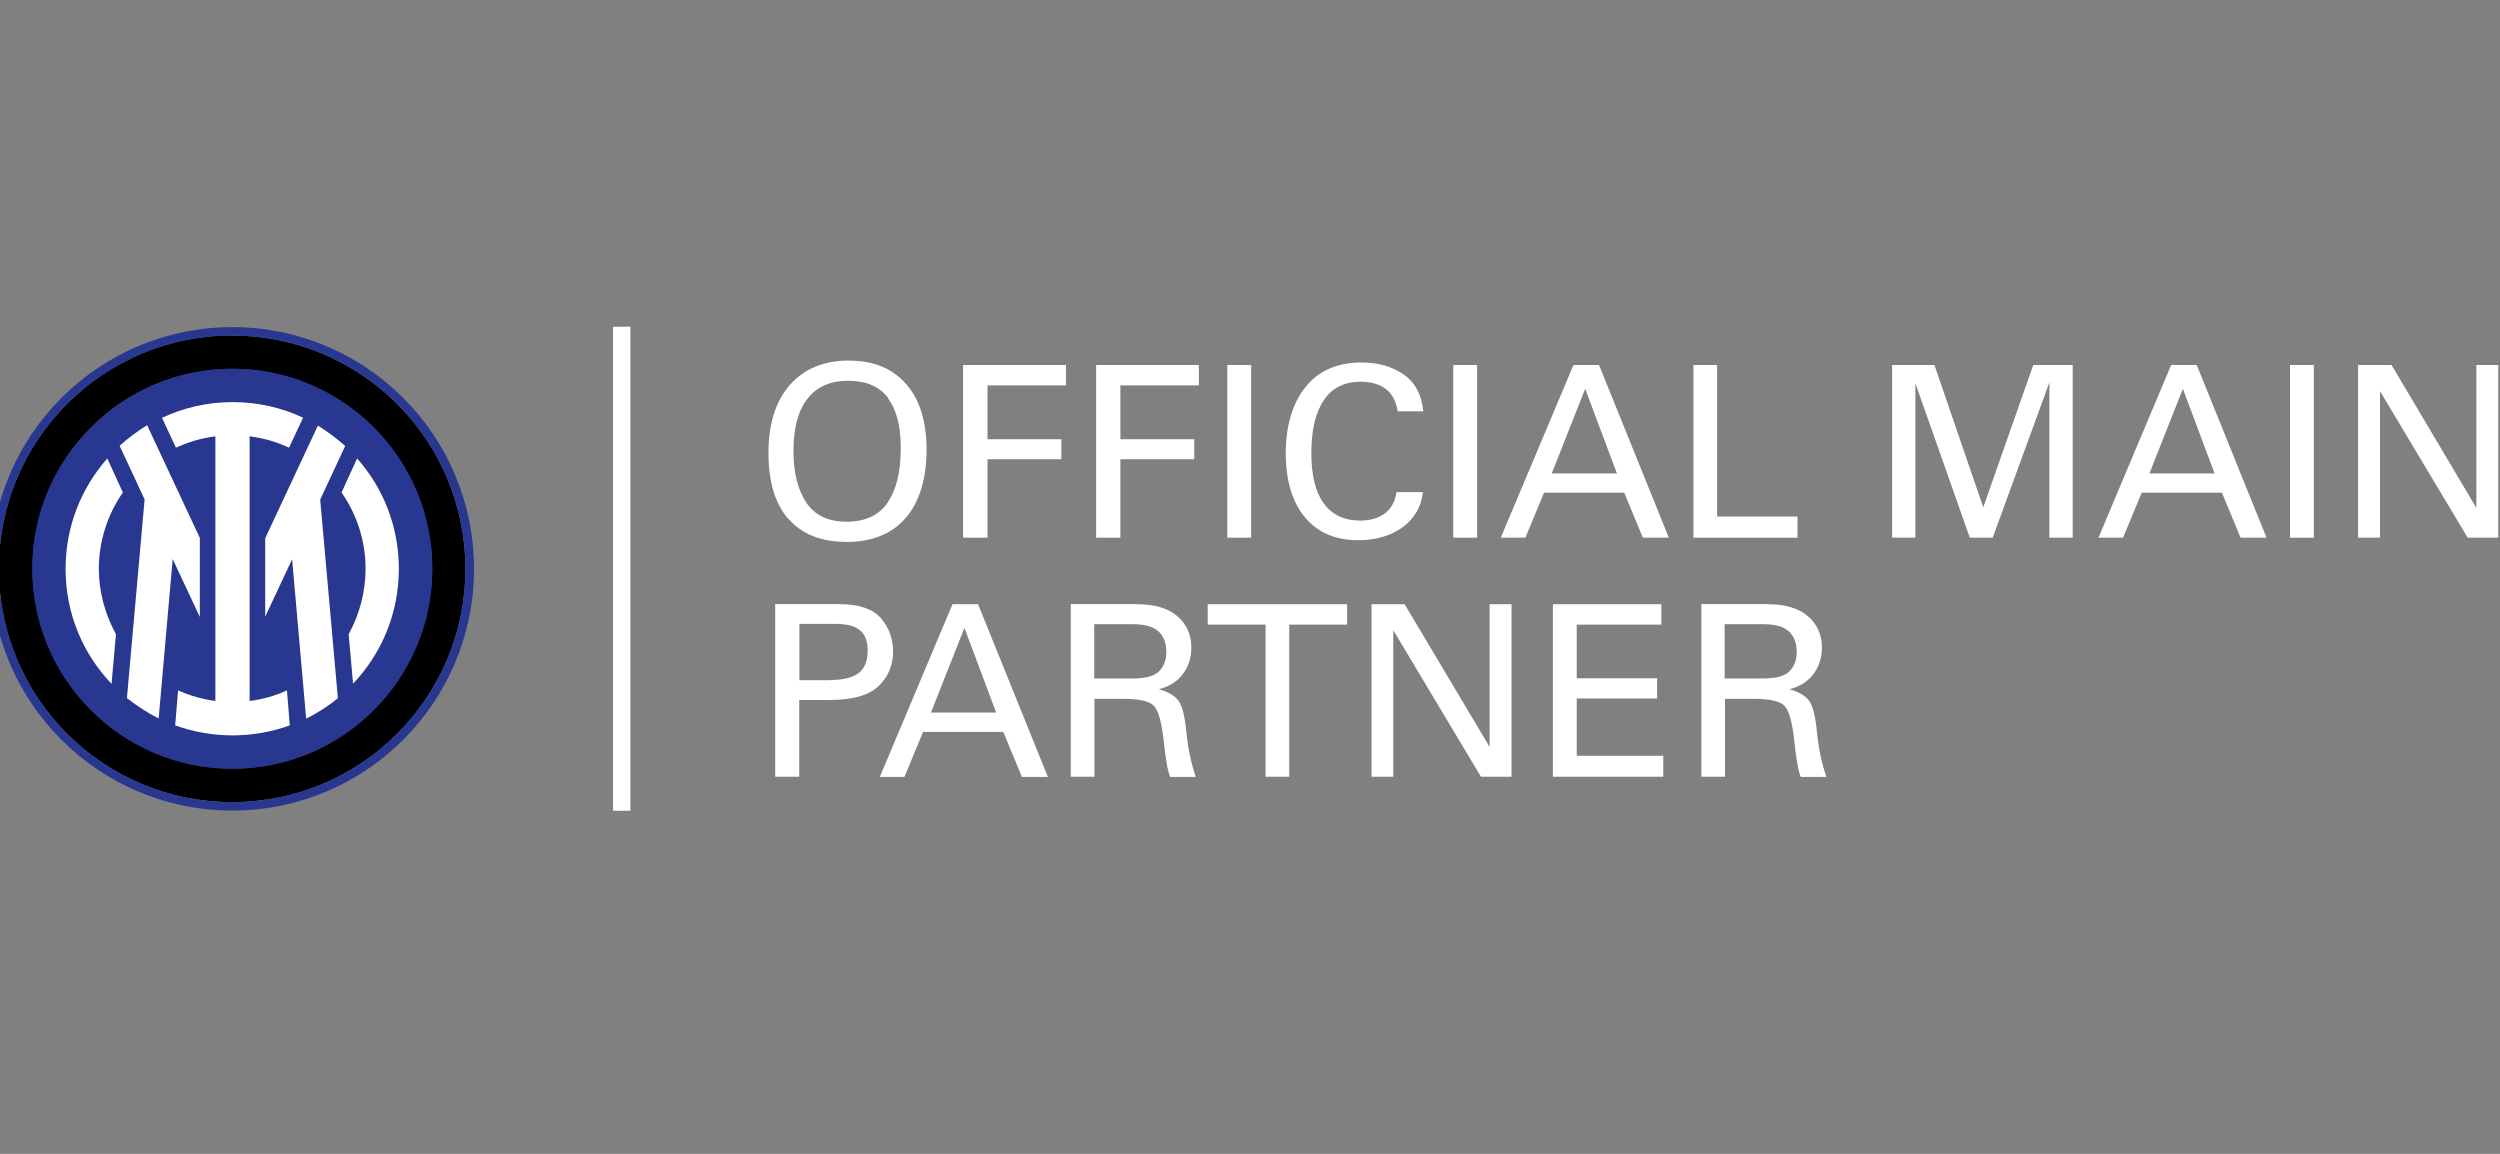 <?xml version="1.0" encoding="UTF-8"?>
<svg id="Layer_1" xmlns="http://www.w3.org/2000/svg" viewBox="0 0 130 60">
  <rect x="0" y="0" width="130" height="60" fill="#808080" stroke="none"/>
  <defs>
    <style>
      .cls-1 {
        fill: #283890;
      }

      .cls-2 {
        fill: #fff;
      }
    </style>
  </defs>
  <g>
    <rect class="cls-2" x="31.88" y="16.99" width=".9" height="25.17"/>
    <path class="cls-2" d="M40.99,26.98c-.69-.79-1.03-1.94-1.03-3.43s.37-2.69,1.11-3.53,1.76-1.27,3.06-1.27,2.28.41,2.99,1.22c.71.81,1.06,1.95,1.06,3.42s-.36,2.71-1.08,3.54-1.75,1.25-3.07,1.25-2.33-.4-3.02-1.19M46.18,20.69c-.45-.59-1.13-.89-2.07-.89s-1.63.31-2.12.93c-.49.62-.73,1.53-.73,2.74,0,1.12.23,2.01.67,2.67s1.15.99,2.1.99,1.68-.33,2.13-1,.68-1.6.68-2.81-.23-2.03-.67-2.62"/>
    <polygon class="cls-2" points="55.43 18.98 55.43 20.04 51.35 20.04 51.35 22.84 55.19 22.84 55.19 23.88 51.35 23.88 51.35 27.96 50.08 27.96 50.08 18.98 55.43 18.98"/>
    <polygon class="cls-2" points="62.34 18.98 62.34 20.04 58.26 20.04 58.26 22.84 62.1 22.84 62.1 23.88 58.26 23.88 58.26 27.96 57 27.96 57 18.98 62.34 18.98"/>
    <rect class="cls-2" x="63.82" y="18.98" width="1.24" height="8.98"/>
    <path class="cls-2" d="M72.68,21.41c-.07-.52-.27-.91-.6-1.17-.33-.26-.78-.39-1.34-.39-.85,0-1.48.33-1.91.97-.43.65-.64,1.56-.64,2.73s.21,2.04.65,2.63c.43.59,1.06.89,1.89.89.53,0,.96-.13,1.29-.38s.53-.62.6-1.1h1.37c-.08.75-.43,1.36-1.03,1.81-.61.45-1.39.69-2.34.69-1.19,0-2.11-.4-2.77-1.2s-.99-1.91-.99-3.33.35-2.59,1.03-3.44c.69-.85,1.65-1.27,2.9-1.27.88,0,1.61.21,2.21.63.6.42.93,1.06,1.01,1.91h-1.33,0Z"/>
    <rect class="cls-2" x="75.57" y="18.98" width="1.24" height="8.98"/>
    <path class="cls-2" d="M83.15,18.98l3.63,8.98h-1.35l-.97-2.34h-4.17l-.97,2.34h-1.28l3.78-8.98h1.33,0ZM80.69,24.62h3.39l-1.65-4.4s-1.74,4.4-1.74,4.4Z"/>
    <polygon class="cls-2" points="89.29 18.98 89.29 26.86 93.47 26.86 93.47 27.96 88.06 27.96 88.06 18.98 89.29 18.98"/>
    <polygon class="cls-2" points="100.59 18.98 103.13 26.38 105.73 18.98 107.78 18.98 107.78 27.96 106.57 27.96 106.57 19.88 103.62 27.96 102.43 27.96 99.6 19.93 99.6 27.96 98.39 27.96 98.39 18.98 100.59 18.98"/>
    <path class="cls-2" d="M114.23,18.98l3.63,8.98h-1.35l-.97-2.34h-4.17l-.97,2.34h-1.28l3.78-8.98h1.33,0ZM111.77,24.62h3.39l-1.65-4.4-1.74,4.4Z"/>
    <rect class="cls-2" x="119.08" y="18.98" width="1.24" height="8.98"/>
    <polygon class="cls-2" points="124.36 18.98 128.77 26.41 128.77 18.98 129.91 18.98 129.91 27.96 128.32 27.96 123.76 20.34 123.76 27.96 122.62 27.96 122.62 18.98 124.36 18.98"/>
    <path class="cls-2" d="M43.71,31.42c.98,0,1.68.25,2.1.73.42.49.63,1.07.63,1.73,0,.71-.25,1.31-.75,1.79-.5.49-1.36.73-2.59.73h-1.54v3.99h-1.25v-8.98h3.39ZM43.19,35.36c.67,0,1.16-.13,1.47-.37.31-.25.46-.63.46-1.15,0-.49-.13-.85-.41-1.07-.27-.23-.71-.33-1.33-.33h-1.81v2.93h1.63Z"/>
    <path class="cls-2" d="M50.86,31.42l3.63,8.98h-1.35l-.97-2.34h-4.17l-.97,2.34h-1.28l3.78-8.98h1.33,0ZM48.41,37.05h3.39l-1.65-4.4-1.74,4.4Z"/>
    <path class="cls-2" d="M59.13,31.42c.92,0,1.62.21,2.1.63.48.42.72.96.72,1.62,0,.53-.15.99-.44,1.38s-.71.65-1.25.79c.45.12.79.31,1,.57.21.26.35.81.43,1.64s.24,1.61.49,2.35h-1.33c-.13-.3-.24-.93-.34-1.91-.11-.97-.28-1.57-.53-1.81-.25-.23-.77-.34-1.56-.34h-1.51v4.05h-1.23v-8.98h3.45,0ZM58.9,35.28c.69,0,1.15-.13,1.39-.39.24-.25.36-.59.36-.98,0-.47-.14-.83-.41-1.08-.28-.25-.72-.37-1.33-.37h-2.01v2.82h2Z"/>
    <polygon class="cls-2" points="70.05 31.42 70.05 32.48 67.04 32.48 67.04 40.39 65.81 40.39 65.81 32.48 62.8 32.48 62.8 31.42 70.05 31.42"/>
    <polygon class="cls-2" points="73.04 31.42 77.46 38.84 77.46 31.42 78.6 31.42 78.6 40.39 77.01 40.39 72.45 32.77 72.45 40.39 71.32 40.39 71.32 31.42 73.04 31.42"/>
    <polygon class="cls-2" points="86.39 31.42 86.39 32.48 81.99 32.48 81.99 35.27 86.17 35.27 86.17 36.32 81.99 36.32 81.99 39.3 86.49 39.3 86.49 40.39 80.75 40.39 80.75 31.42 86.39 31.42"/>
    <path class="cls-2" d="M91.92,31.42c.92,0,1.62.21,2.1.63.48.42.72.96.72,1.62,0,.53-.15.99-.44,1.38s-.71.65-1.25.79c.45.12.79.31,1,.57.21.26.35.81.43,1.64s.24,1.61.49,2.35h-1.33c-.13-.3-.24-.93-.34-1.91-.11-.97-.28-1.57-.53-1.81-.25-.23-.77-.34-1.56-.34h-1.51v4.05h-1.23v-8.98h3.45ZM91.68,35.28c.69,0,1.15-.13,1.39-.39.24-.25.36-.59.36-.98,0-.47-.14-.83-.41-1.08-.28-.25-.72-.37-1.33-.37h-2.01v2.82h2Z"/>
  </g>
  <g>
    <path class="cls-1" d="M23.44,29.58c0,6.28-5.09,11.37-11.37,11.37S.71,35.85.71,29.58s5.09-11.37,11.37-11.37,11.37,5.09,11.37,11.37"/>
    <path d="M12.08,17.44C5.37,17.44-.06,22.87-.06,29.58s5.43,12.13,12.13,12.13,12.13-5.43,12.13-12.13-5.43-12.13-12.13-12.13M12.08,39.97c-5.74,0-10.4-4.66-10.4-10.4s4.66-10.4,10.4-10.4,10.4,4.66,10.4,10.4-4.66,10.4-10.4,10.4"/>
    <path class="cls-1" d="M12.08,17.01C5.14,17.01-.49,22.64-.49,29.58s5.63,12.57,12.57,12.57,12.57-5.63,12.57-12.57-5.63-12.57-12.57-12.57M12.08,41.71C5.37,41.71-.06,36.28-.06,29.58s5.43-12.13,12.13-12.13,12.13,5.43,12.13,12.13-5.43,12.13-12.13,12.13"/>
    <path class="cls-1" d="M12.08,19.18c-5.74,0-10.4,4.66-10.4,10.4s4.66,10.4,10.4,10.4,10.4-4.66,10.4-10.4-4.66-10.4-10.4-10.4M6.03,32.98l-.23,2.58c-1.49-1.56-2.39-3.66-2.39-5.98,0-2.2.81-4.21,2.17-5.74l.81,1.77c-.78,1.11-1.25,2.49-1.25,3.97,0,1.23.33,2.39.89,3.4M8.24,37.36c-.59-.29-1.13-.64-1.65-1.06l.92-10.33-1.3-2.79c.45-.4.92-.75,1.42-1.06l2.74,5.86v4.11l-1.41-3.01-.73,8.29h0ZM12.08,38.24c-1.06,0-2.06-.19-2.98-.52l.15-1.82c.61.28,1.25.47,1.94.55v-13.76c-.73.09-1.42.29-2.05.59l-.73-1.56c1.11-.52,2.34-.81,3.66-.81s2.55.29,3.66.81l-.73,1.56c-.62-.29-1.32-.5-2.05-.59v13.76c.67-.09,1.33-.28,1.94-.55l.15,1.82c-.92.33-1.93.52-2.98.52M15.91,37.36l-.73-8.29-1.41,3.01v-4.11l2.74-5.86c.5.31.97.66,1.42,1.06l-1.3,2.79.92,10.33c-.52.41-1.06.76-1.65,1.06M18.35,35.56l-.23-2.58c.55-1.01.88-2.17.88-3.4,0-1.47-.47-2.86-1.25-3.97l.81-1.77c1.35,1.53,2.17,3.53,2.17,5.74,0,2.33-.9,4.42-2.39,5.98"/>
    <path class="cls-2" d="M5.8,35.56l.23-2.58c-.55-1.01-.89-2.17-.89-3.4,0-1.47.47-2.86,1.25-3.97l-.81-1.77c-1.35,1.53-2.17,3.53-2.17,5.74,0,2.32.9,4.42,2.39,5.98M18.35,35.56c1.49-1.56,2.39-3.66,2.39-5.98,0-2.2-.81-4.21-2.17-5.74l-.81,1.77c.78,1.11,1.25,2.49,1.25,3.97,0,1.23-.33,2.39-.88,3.4l.23,2.58h0ZM6.22,23.18l1.3,2.79-.92,10.33c.52.41,1.06.76,1.65,1.06l.73-8.29,1.41,3.01v-4.11l-2.74-5.86c-.5.31-.97.66-1.42,1.06M13.78,32.09l1.41-3.01.73,8.29c.59-.29,1.13-.64,1.65-1.06l-.92-10.33,1.3-2.79c-.45-.4-.92-.75-1.42-1.06l-2.74,5.86v4.11h0ZM8.42,21.72l.73,1.56c.63-.29,1.32-.5,2.05-.59v13.76c-.69-.09-1.33-.28-1.94-.55l-.15,1.82c.92.33,1.93.52,2.98.52s2.07-.19,2.98-.52l-.15-1.82c-.61.28-1.27.47-1.94.55v-13.76c.73.09,1.42.29,2.05.59l.73-1.56c-1.11-.52-2.34-.81-3.66-.81s-2.55.29-3.66.81"/>
  </g>
</svg>